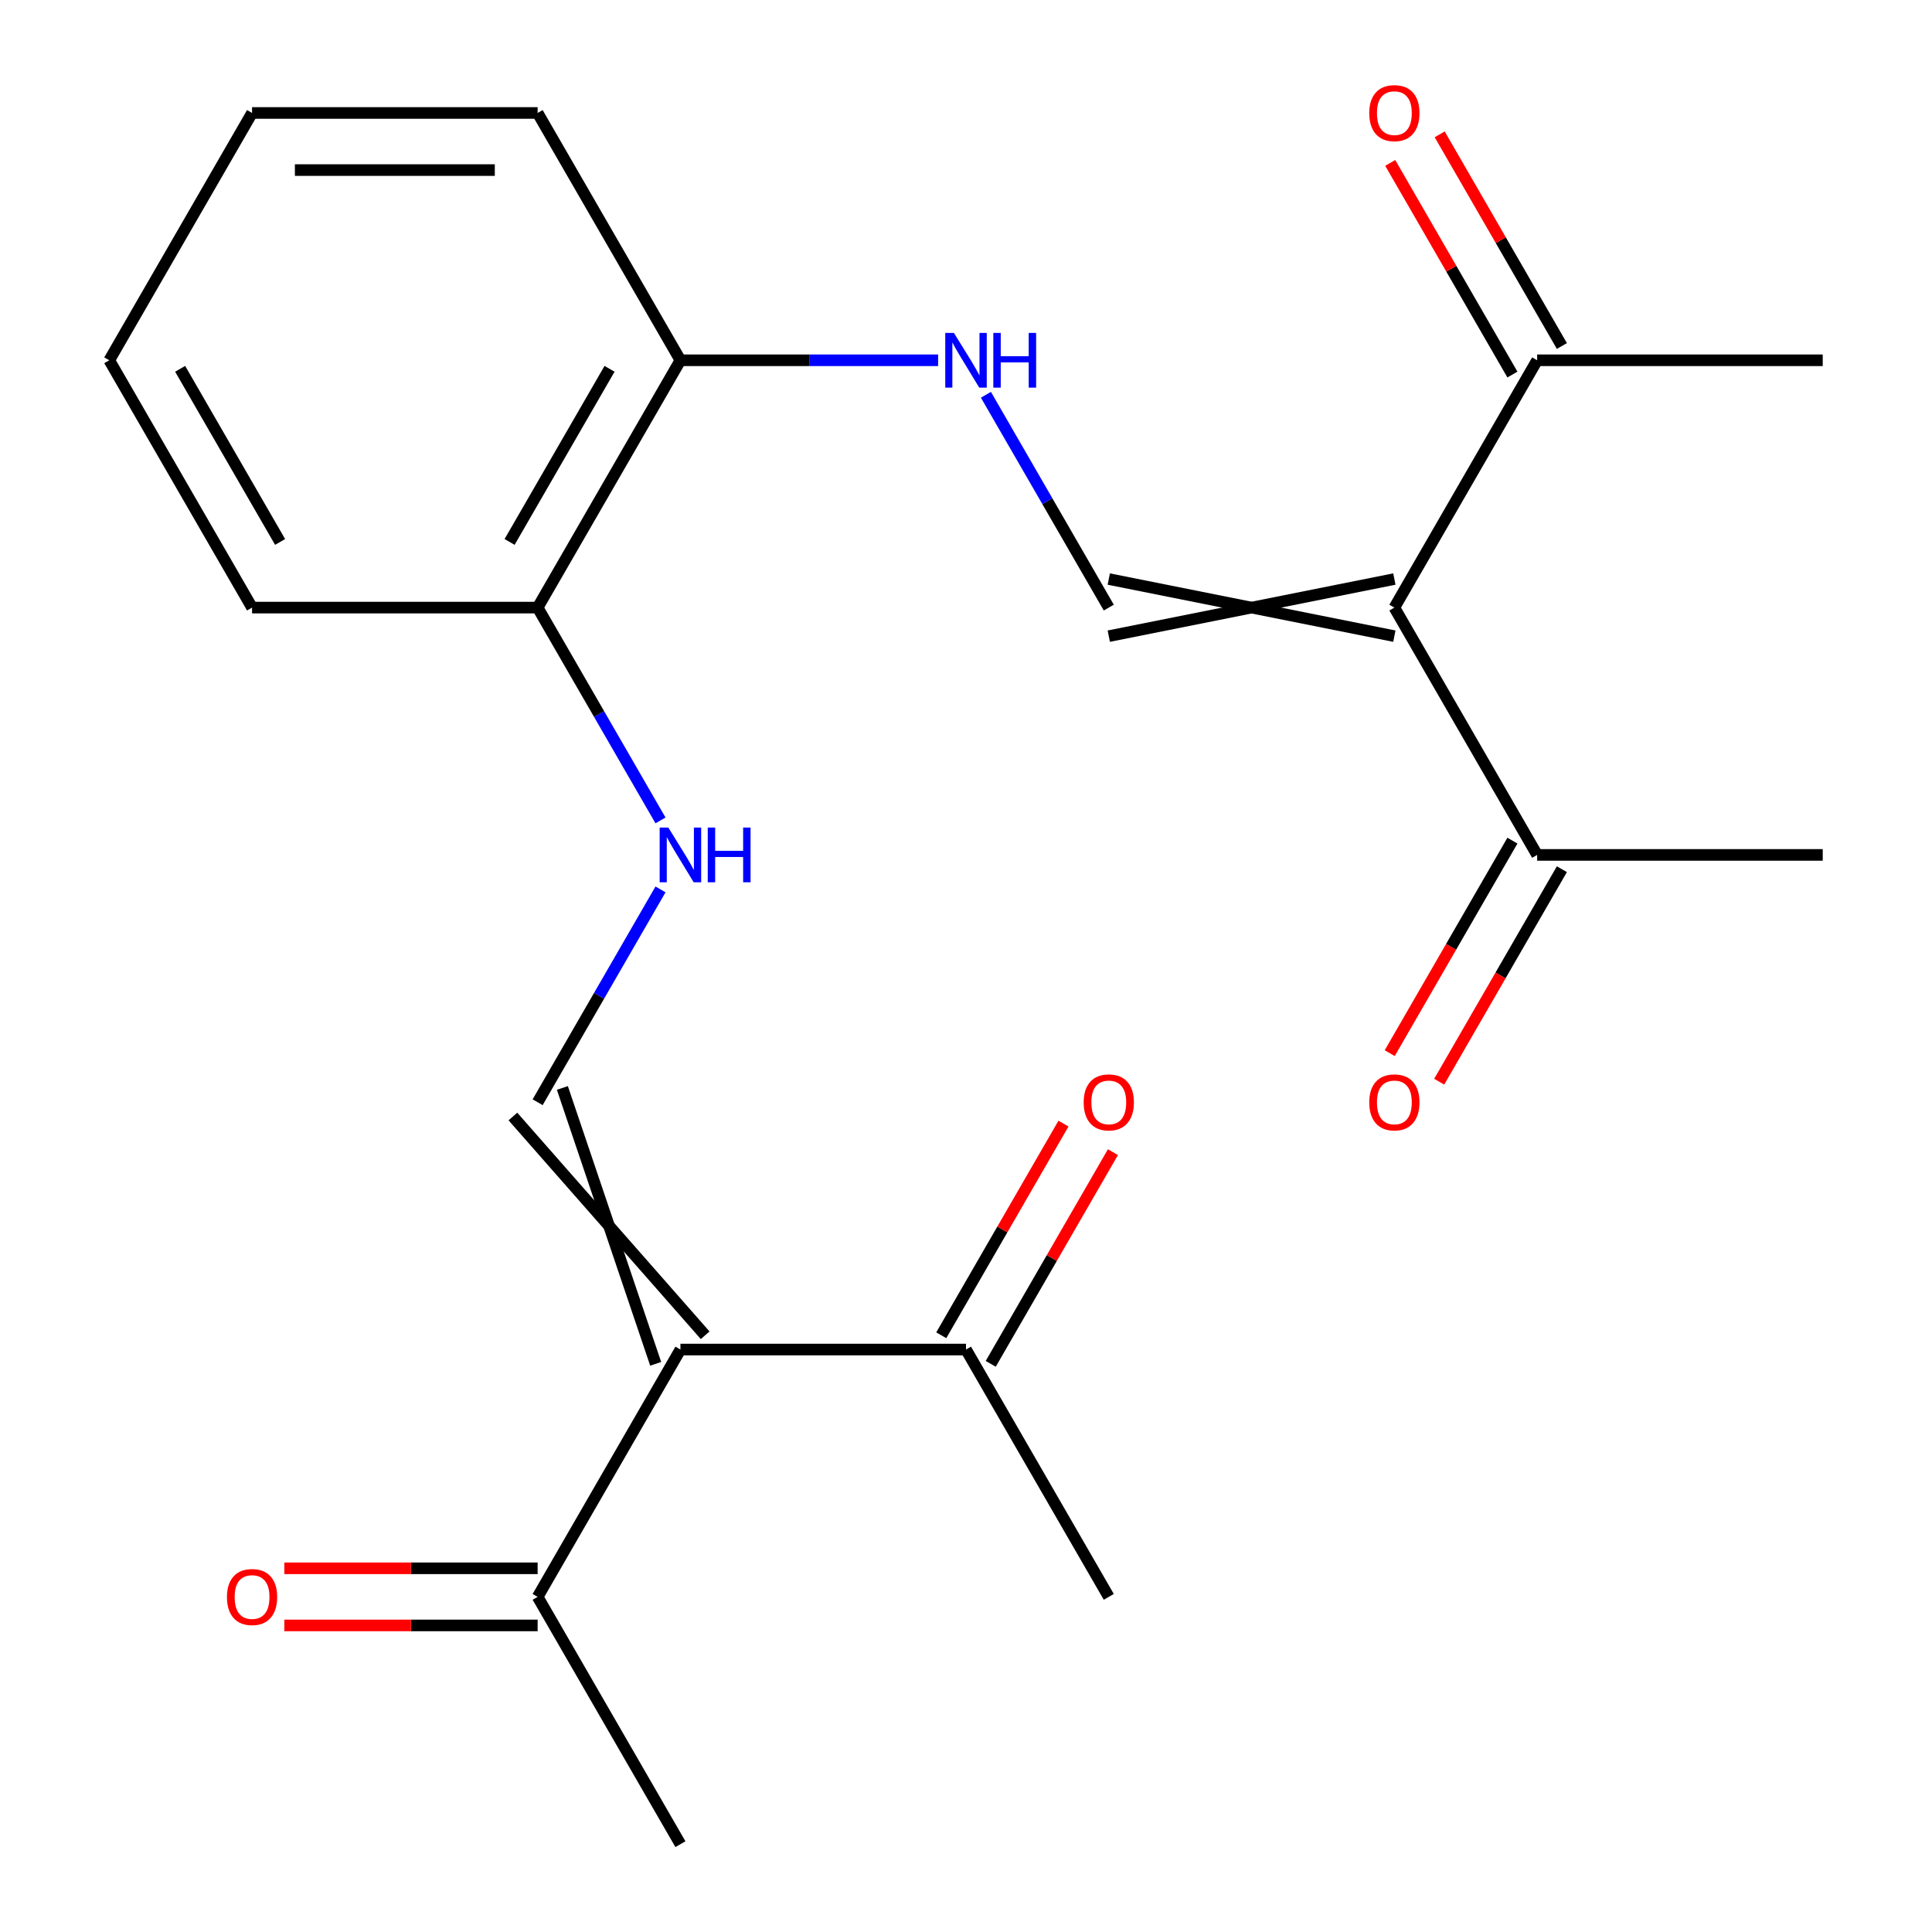 <?xml version='1.0' encoding='iso-8859-1'?>
<svg version='1.1' baseProfile='full'
              xmlns='http://www.w3.org/2000/svg'
                      xmlns:rdkit='http://www.rdkit.org/xml'
                      xmlns:xlink='http://www.w3.org/1999/xlink'
                  xml:space='preserve'
width='1000px' height='1000px' viewBox='0 0 1000 1000'>
<!-- END OF HEADER -->
<rect style='opacity:1.0;fill:#FFFFFF;stroke:none' width='1000' height='1000' x='0' y='0'> </rect>
<path class='bond-1' d='M 364.987,691.133 L 265.478,577.904' style='fill:none;fill-rule:evenodd;stroke:#000000;stroke-width:6px;stroke-linecap:butt;stroke-linejoin:miter;stroke-opacity:1' />
<path class='bond-1' d='M 339.385,705.915 L 291.08,563.122' style='fill:none;fill-rule:evenodd;stroke:#000000;stroke-width:6px;stroke-linecap:butt;stroke-linejoin:miter;stroke-opacity:1' />
<path class='bond-5' d='M 352.186,698.524 L 278.279,826.535' style='fill:none;fill-rule:evenodd;stroke:#000000;stroke-width:6px;stroke-linecap:butt;stroke-linejoin:miter;stroke-opacity:1' />
<path class='bond-6' d='M 352.186,698.524 L 500,698.524' style='fill:none;fill-rule:evenodd;stroke:#000000;stroke-width:6px;stroke-linecap:butt;stroke-linejoin:miter;stroke-opacity:1' />
<path class='bond-0' d='M 721.721,299.71 L 573.907,329.273' style='fill:none;fill-rule:evenodd;stroke:#000000;stroke-width:6px;stroke-linecap:butt;stroke-linejoin:miter;stroke-opacity:1' />
<path class='bond-0' d='M 721.721,329.273 L 573.907,299.71' style='fill:none;fill-rule:evenodd;stroke:#000000;stroke-width:6px;stroke-linecap:butt;stroke-linejoin:miter;stroke-opacity:1' />
<path class='bond-7' d='M 721.721,314.492 L 795.628,442.502' style='fill:none;fill-rule:evenodd;stroke:#000000;stroke-width:6px;stroke-linecap:butt;stroke-linejoin:miter;stroke-opacity:1' />
<path class='bond-8' d='M 721.721,314.492 L 795.628,186.481' style='fill:none;fill-rule:evenodd;stroke:#000000;stroke-width:6px;stroke-linecap:butt;stroke-linejoin:miter;stroke-opacity:1' />
<path class='bond-4' d='M 278.279,570.513 L 310.078,515.435' style='fill:none;fill-rule:evenodd;stroke:#000000;stroke-width:6px;stroke-linecap:butt;stroke-linejoin:miter;stroke-opacity:1' />
<path class='bond-4' d='M 310.078,515.435 L 341.877,460.358' style='fill:none;fill-rule:evenodd;stroke:#0000FF;stroke-width:6px;stroke-linecap:butt;stroke-linejoin:miter;stroke-opacity:1' />
<path class='bond-2' d='M 573.907,314.492 L 542.108,259.414' style='fill:none;fill-rule:evenodd;stroke:#000000;stroke-width:6px;stroke-linecap:butt;stroke-linejoin:miter;stroke-opacity:1' />
<path class='bond-2' d='M 542.108,259.414 L 510.309,204.336' style='fill:none;fill-rule:evenodd;stroke:#0000FF;stroke-width:6px;stroke-linecap:butt;stroke-linejoin:miter;stroke-opacity:1' />
<path class='bond-3' d='M 485.565,186.481 L 418.875,186.481' style='fill:none;fill-rule:evenodd;stroke:#0000FF;stroke-width:6px;stroke-linecap:butt;stroke-linejoin:miter;stroke-opacity:1' />
<path class='bond-3' d='M 418.875,186.481 L 352.186,186.481' style='fill:none;fill-rule:evenodd;stroke:#000000;stroke-width:6px;stroke-linecap:butt;stroke-linejoin:miter;stroke-opacity:1' />
<path class='bond-10' d='M 341.877,424.647 L 310.078,369.569' style='fill:none;fill-rule:evenodd;stroke:#0000FF;stroke-width:6px;stroke-linecap:butt;stroke-linejoin:miter;stroke-opacity:1' />
<path class='bond-10' d='M 310.078,369.569 L 278.279,314.492' style='fill:none;fill-rule:evenodd;stroke:#000000;stroke-width:6px;stroke-linecap:butt;stroke-linejoin:miter;stroke-opacity:1' />
<path class='bond-11' d='M 278.279,811.753 L 212.719,811.753' style='fill:none;fill-rule:evenodd;stroke:#000000;stroke-width:6px;stroke-linecap:butt;stroke-linejoin:miter;stroke-opacity:1' />
<path class='bond-11' d='M 212.719,811.753 L 147.16,811.753' style='fill:none;fill-rule:evenodd;stroke:#FF0000;stroke-width:6px;stroke-linecap:butt;stroke-linejoin:miter;stroke-opacity:1' />
<path class='bond-11' d='M 278.279,841.316 L 212.719,841.316' style='fill:none;fill-rule:evenodd;stroke:#000000;stroke-width:6px;stroke-linecap:butt;stroke-linejoin:miter;stroke-opacity:1' />
<path class='bond-11' d='M 212.719,841.316 L 147.16,841.316' style='fill:none;fill-rule:evenodd;stroke:#FF0000;stroke-width:6px;stroke-linecap:butt;stroke-linejoin:miter;stroke-opacity:1' />
<path class='bond-15' d='M 278.279,826.535 L 352.186,954.545' style='fill:none;fill-rule:evenodd;stroke:#000000;stroke-width:6px;stroke-linecap:butt;stroke-linejoin:miter;stroke-opacity:1' />
<path class='bond-12' d='M 512.801,705.915 L 544.427,651.137' style='fill:none;fill-rule:evenodd;stroke:#000000;stroke-width:6px;stroke-linecap:butt;stroke-linejoin:miter;stroke-opacity:1' />
<path class='bond-12' d='M 544.427,651.137 L 576.053,596.359' style='fill:none;fill-rule:evenodd;stroke:#FF0000;stroke-width:6px;stroke-linecap:butt;stroke-linejoin:miter;stroke-opacity:1' />
<path class='bond-12' d='M 487.199,691.133 L 518.825,636.356' style='fill:none;fill-rule:evenodd;stroke:#000000;stroke-width:6px;stroke-linecap:butt;stroke-linejoin:miter;stroke-opacity:1' />
<path class='bond-12' d='M 518.825,636.356 L 550.451,581.578' style='fill:none;fill-rule:evenodd;stroke:#FF0000;stroke-width:6px;stroke-linecap:butt;stroke-linejoin:miter;stroke-opacity:1' />
<path class='bond-17' d='M 500,698.524 L 573.907,826.535' style='fill:none;fill-rule:evenodd;stroke:#000000;stroke-width:6px;stroke-linecap:butt;stroke-linejoin:miter;stroke-opacity:1' />
<path class='bond-14' d='M 782.827,435.112 L 751.074,490.109' style='fill:none;fill-rule:evenodd;stroke:#000000;stroke-width:6px;stroke-linecap:butt;stroke-linejoin:miter;stroke-opacity:1' />
<path class='bond-14' d='M 751.074,490.109 L 719.321,545.107' style='fill:none;fill-rule:evenodd;stroke:#FF0000;stroke-width:6px;stroke-linecap:butt;stroke-linejoin:miter;stroke-opacity:1' />
<path class='bond-14' d='M 808.429,449.893 L 776.676,504.891' style='fill:none;fill-rule:evenodd;stroke:#000000;stroke-width:6px;stroke-linecap:butt;stroke-linejoin:miter;stroke-opacity:1' />
<path class='bond-14' d='M 776.676,504.891 L 744.923,559.889' style='fill:none;fill-rule:evenodd;stroke:#FF0000;stroke-width:6px;stroke-linecap:butt;stroke-linejoin:miter;stroke-opacity:1' />
<path class='bond-18' d='M 795.628,442.502 L 943.442,442.502' style='fill:none;fill-rule:evenodd;stroke:#000000;stroke-width:6px;stroke-linecap:butt;stroke-linejoin:miter;stroke-opacity:1' />
<path class='bond-13' d='M 808.429,179.09 L 776.803,124.312' style='fill:none;fill-rule:evenodd;stroke:#000000;stroke-width:6px;stroke-linecap:butt;stroke-linejoin:miter;stroke-opacity:1' />
<path class='bond-13' d='M 776.803,124.312 L 745.177,69.535' style='fill:none;fill-rule:evenodd;stroke:#FF0000;stroke-width:6px;stroke-linecap:butt;stroke-linejoin:miter;stroke-opacity:1' />
<path class='bond-13' d='M 782.827,193.872 L 751.201,139.094' style='fill:none;fill-rule:evenodd;stroke:#000000;stroke-width:6px;stroke-linecap:butt;stroke-linejoin:miter;stroke-opacity:1' />
<path class='bond-13' d='M 751.201,139.094 L 719.575,84.316' style='fill:none;fill-rule:evenodd;stroke:#FF0000;stroke-width:6px;stroke-linecap:butt;stroke-linejoin:miter;stroke-opacity:1' />
<path class='bond-16' d='M 795.628,186.481 L 943.442,186.481' style='fill:none;fill-rule:evenodd;stroke:#000000;stroke-width:6px;stroke-linecap:butt;stroke-linejoin:miter;stroke-opacity:1' />
<path class='bond-9' d='M 352.186,186.481 L 278.279,314.492' style='fill:none;fill-rule:evenodd;stroke:#000000;stroke-width:6px;stroke-linecap:butt;stroke-linejoin:miter;stroke-opacity:1' />
<path class='bond-9' d='M 315.498,190.901 L 263.763,280.509' style='fill:none;fill-rule:evenodd;stroke:#000000;stroke-width:6px;stroke-linecap:butt;stroke-linejoin:miter;stroke-opacity:1' />
<path class='bond-19' d='M 352.186,186.481 L 278.279,58.47' style='fill:none;fill-rule:evenodd;stroke:#000000;stroke-width:6px;stroke-linecap:butt;stroke-linejoin:miter;stroke-opacity:1' />
<path class='bond-20' d='M 278.279,314.492 L 130.465,314.492' style='fill:none;fill-rule:evenodd;stroke:#000000;stroke-width:6px;stroke-linecap:butt;stroke-linejoin:miter;stroke-opacity:1' />
<path class='bond-23' d='M 278.279,58.47 L 130.465,58.47' style='fill:none;fill-rule:evenodd;stroke:#000000;stroke-width:6px;stroke-linecap:butt;stroke-linejoin:miter;stroke-opacity:1' />
<path class='bond-23' d='M 256.107,88.033 L 152.637,88.033' style='fill:none;fill-rule:evenodd;stroke:#000000;stroke-width:6px;stroke-linecap:butt;stroke-linejoin:miter;stroke-opacity:1' />
<path class='bond-21' d='M 130.465,314.492 L 56.558,186.481' style='fill:none;fill-rule:evenodd;stroke:#000000;stroke-width:6px;stroke-linecap:butt;stroke-linejoin:miter;stroke-opacity:1' />
<path class='bond-21' d='M 144.981,280.509 L 93.246,190.901' style='fill:none;fill-rule:evenodd;stroke:#000000;stroke-width:6px;stroke-linecap:butt;stroke-linejoin:miter;stroke-opacity:1' />
<path class='bond-22' d='M 56.558,186.481 L 130.465,58.47' style='fill:none;fill-rule:evenodd;stroke:#000000;stroke-width:6px;stroke-linecap:butt;stroke-linejoin:miter;stroke-opacity:1' />
<path  class='atom-4' d='M 493.74 172.321
L 503.02 187.321
Q 503.94 188.801, 505.42 191.481
Q 506.9 194.161, 506.98 194.321
L 506.98 172.321
L 510.74 172.321
L 510.74 200.641
L 506.86 200.641
L 496.9 184.241
Q 495.74 182.321, 494.5 180.121
Q 493.3 177.921, 492.94 177.241
L 492.94 200.641
L 489.26 200.641
L 489.26 172.321
L 493.74 172.321
' fill='#0000FF'/>
<path  class='atom-4' d='M 514.14 172.321
L 517.98 172.321
L 517.98 184.361
L 532.46 184.361
L 532.46 172.321
L 536.3 172.321
L 536.3 200.641
L 532.46 200.641
L 532.46 187.561
L 517.98 187.561
L 517.98 200.641
L 514.14 200.641
L 514.14 172.321
' fill='#0000FF'/>
<path  class='atom-5' d='M 345.926 428.342
L 355.206 443.342
Q 356.126 444.822, 357.606 447.502
Q 359.086 450.182, 359.166 450.342
L 359.166 428.342
L 362.926 428.342
L 362.926 456.662
L 359.046 456.662
L 349.086 440.262
Q 347.926 438.342, 346.686 436.142
Q 345.486 433.942, 345.126 433.262
L 345.126 456.662
L 341.446 456.662
L 341.446 428.342
L 345.926 428.342
' fill='#0000FF'/>
<path  class='atom-5' d='M 366.326 428.342
L 370.166 428.342
L 370.166 440.382
L 384.646 440.382
L 384.646 428.342
L 388.486 428.342
L 388.486 456.662
L 384.646 456.662
L 384.646 443.582
L 370.166 443.582
L 370.166 456.662
L 366.326 456.662
L 366.326 428.342
' fill='#0000FF'/>
<path  class='atom-12' d='M 117.465 826.615
Q 117.465 819.815, 120.825 816.015
Q 124.185 812.215, 130.465 812.215
Q 136.745 812.215, 140.105 816.015
Q 143.465 819.815, 143.465 826.615
Q 143.465 833.495, 140.065 837.415
Q 136.665 841.295, 130.465 841.295
Q 124.225 841.295, 120.825 837.415
Q 117.465 833.535, 117.465 826.615
M 130.465 838.095
Q 134.785 838.095, 137.105 835.215
Q 139.465 832.295, 139.465 826.615
Q 139.465 821.055, 137.105 818.255
Q 134.785 815.415, 130.465 815.415
Q 126.145 815.415, 123.785 818.215
Q 121.465 821.015, 121.465 826.615
Q 121.465 832.335, 123.785 835.215
Q 126.145 838.095, 130.465 838.095
' fill='#FF0000'/>
<path  class='atom-13' d='M 560.907 570.593
Q 560.907 563.793, 564.267 559.993
Q 567.627 556.193, 573.907 556.193
Q 580.187 556.193, 583.547 559.993
Q 586.907 563.793, 586.907 570.593
Q 586.907 577.473, 583.507 581.393
Q 580.107 585.273, 573.907 585.273
Q 567.667 585.273, 564.267 581.393
Q 560.907 577.513, 560.907 570.593
M 573.907 582.073
Q 578.227 582.073, 580.547 579.193
Q 582.907 576.273, 582.907 570.593
Q 582.907 565.033, 580.547 562.233
Q 578.227 559.393, 573.907 559.393
Q 569.587 559.393, 567.227 562.193
Q 564.907 564.993, 564.907 570.593
Q 564.907 576.313, 567.227 579.193
Q 569.587 582.073, 573.907 582.073
' fill='#FF0000'/>
<path  class='atom-14' d='M 708.721 58.55
Q 708.721 51.75, 712.081 47.95
Q 715.441 44.15, 721.721 44.15
Q 728.001 44.15, 731.361 47.95
Q 734.721 51.75, 734.721 58.55
Q 734.721 65.43, 731.321 69.35
Q 727.921 73.23, 721.721 73.23
Q 715.481 73.23, 712.081 69.35
Q 708.721 65.47, 708.721 58.55
M 721.721 70.03
Q 726.041 70.03, 728.361 67.15
Q 730.721 64.23, 730.721 58.55
Q 730.721 52.99, 728.361 50.19
Q 726.041 47.35, 721.721 47.35
Q 717.401 47.35, 715.041 50.15
Q 712.721 52.95, 712.721 58.55
Q 712.721 64.27, 715.041 67.15
Q 717.401 70.03, 721.721 70.03
' fill='#FF0000'/>
<path  class='atom-15' d='M 708.721 570.593
Q 708.721 563.793, 712.081 559.993
Q 715.441 556.193, 721.721 556.193
Q 728.001 556.193, 731.361 559.993
Q 734.721 563.793, 734.721 570.593
Q 734.721 577.473, 731.321 581.393
Q 727.921 585.273, 721.721 585.273
Q 715.481 585.273, 712.081 581.393
Q 708.721 577.513, 708.721 570.593
M 721.721 582.073
Q 726.041 582.073, 728.361 579.193
Q 730.721 576.273, 730.721 570.593
Q 730.721 565.033, 728.361 562.233
Q 726.041 559.393, 721.721 559.393
Q 717.401 559.393, 715.041 562.193
Q 712.721 564.993, 712.721 570.593
Q 712.721 576.313, 715.041 579.193
Q 717.401 582.073, 721.721 582.073
' fill='#FF0000'/>
</svg>
